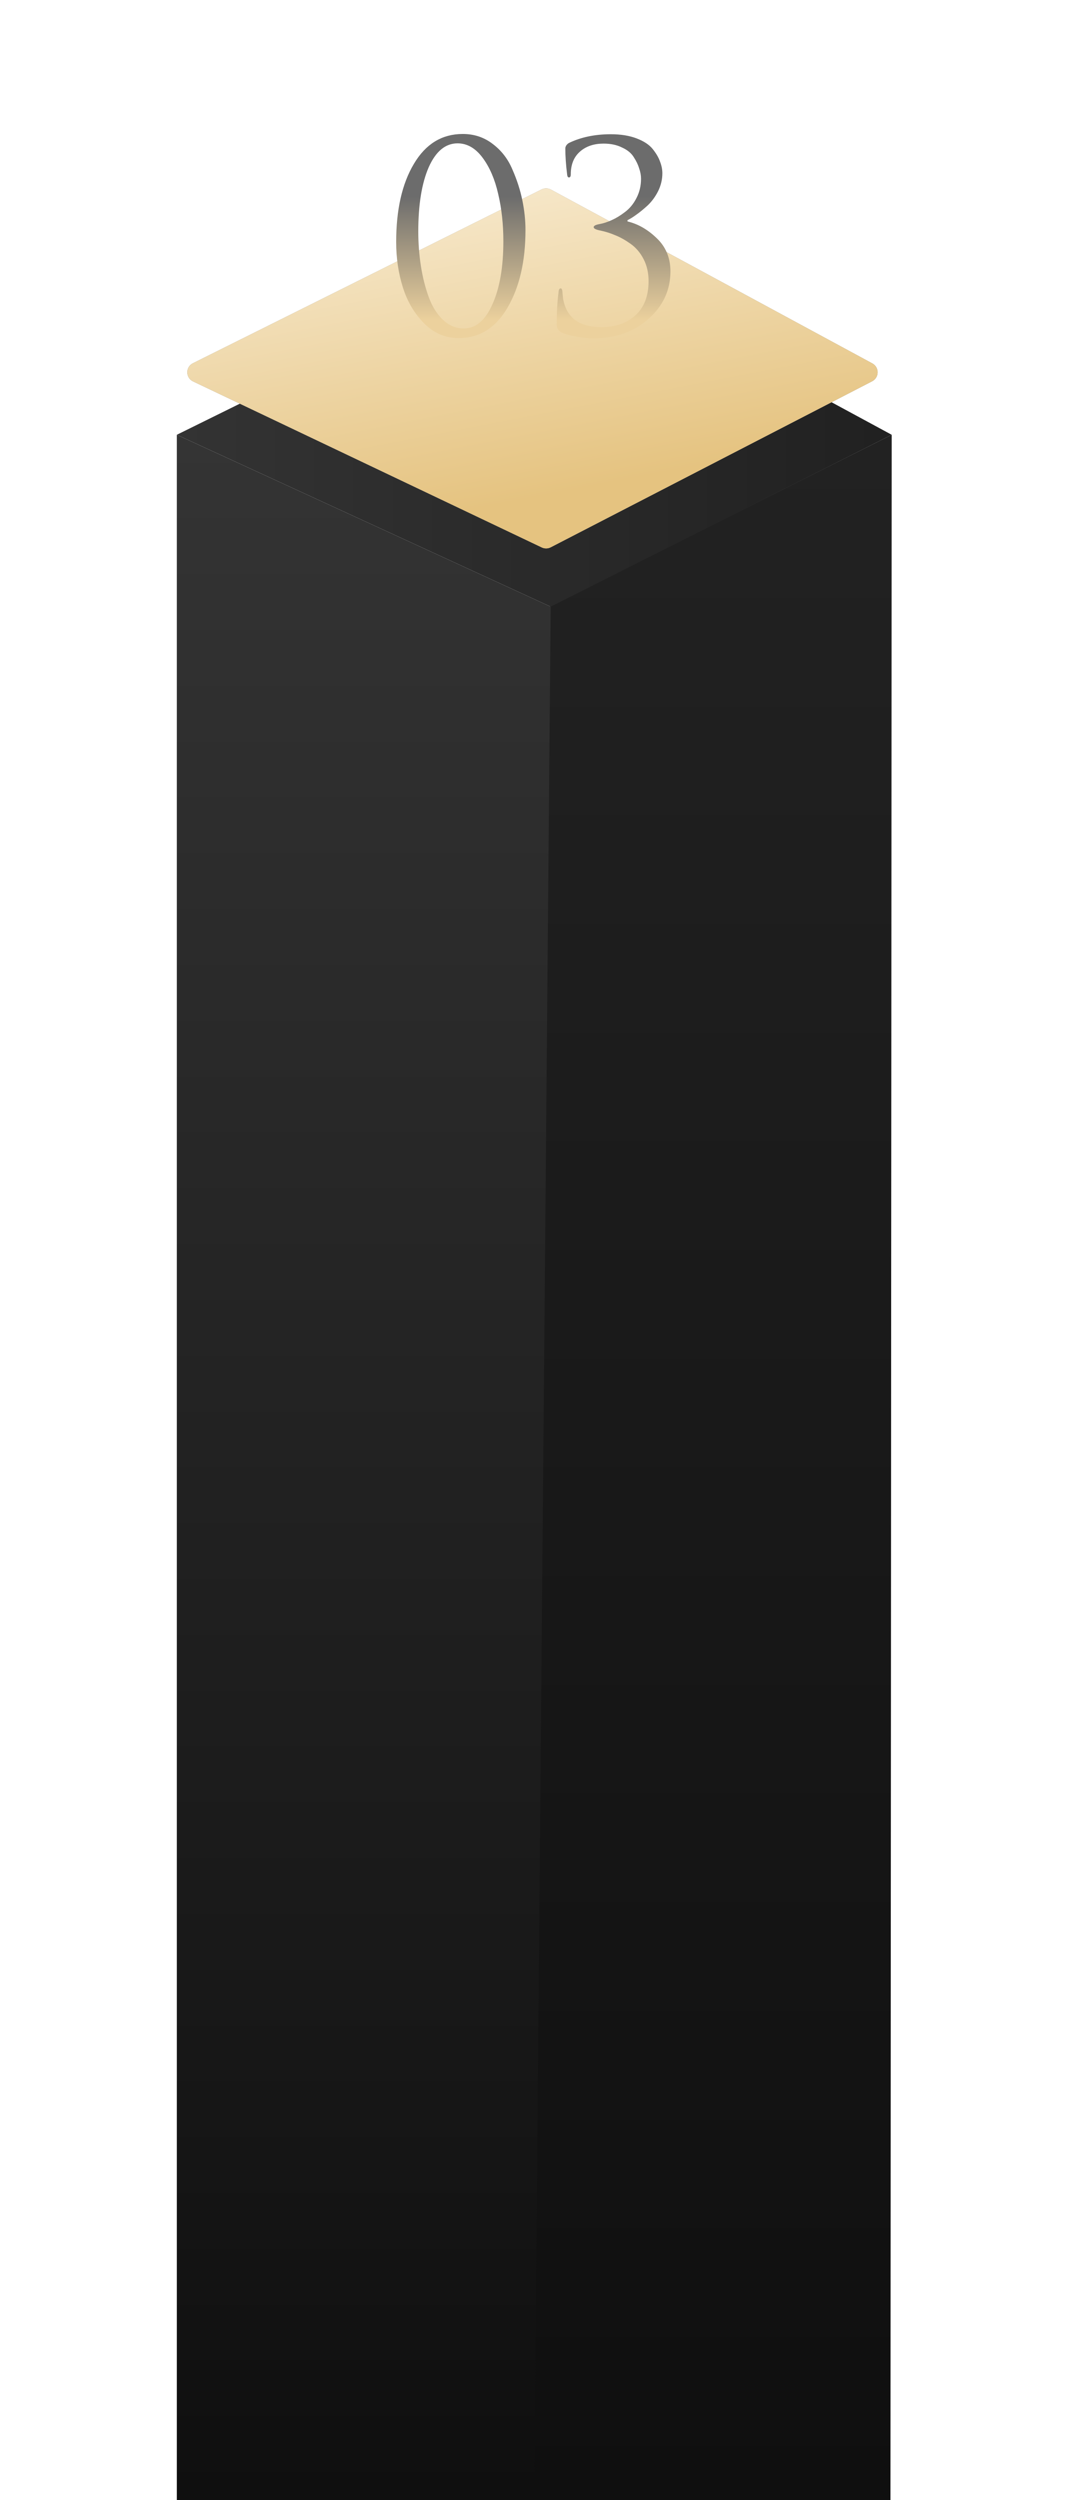 <?xml version="1.0" encoding="UTF-8"?> <svg xmlns="http://www.w3.org/2000/svg" width="422" height="989" viewBox="0 0 422 989" fill="none"><path d="M352.5 989L353 172L217.5 240L211 989H352.5Z" fill="#D9D9D9"></path><path d="M352.5 989L353 172L217.5 240L211 989H352.5Z" fill="url(#paint0_linear_23_47)"></path><path d="M70 172V989H211.5L218 240L70 172Z" fill="url(#paint1_linear_23_47)"></path><path fill-rule="evenodd" clip-rule="evenodd" d="M218 99L70 172L218 240L353 172L218 99Z" fill="url(#paint2_linear_23_47)"></path><g filter="url(#filter0_d_23_47)"><path d="M76.418 136.89C73.406 135.458 73.368 131.185 76.353 129.698L214.4 60.926C215.565 60.345 216.94 60.368 218.086 60.987L345.338 129.761C348.166 131.289 348.128 135.36 345.271 136.834L218.021 202.516C216.911 203.089 215.596 203.11 214.468 202.573L76.418 136.89Z" fill="#949494"></path><path d="M76.418 136.89C73.406 135.458 73.368 131.185 76.353 129.698L214.4 60.926C215.565 60.345 216.94 60.368 218.086 60.987L345.338 129.761C348.166 131.289 348.128 135.36 345.271 136.834L218.021 202.516C216.911 203.089 215.596 203.11 214.468 202.573L76.418 136.89Z" fill="url(#paint3_linear_23_47)"></path></g><path d="M208.024 91.006C208.024 103.366 205.655 113.597 200.917 121.7C196.247 129.734 189.793 133.751 181.553 133.751C176.334 133.751 171.802 131.828 167.957 127.983C164.111 124.138 161.296 119.4 159.511 113.769C157.725 108.138 156.833 102.13 156.833 95.744C156.833 82.972 159.167 72.672 163.837 64.844C168.506 56.947 174.961 52.999 183.201 52.999C187.733 52.999 191.715 54.338 195.149 57.016C198.582 59.625 201.157 62.99 202.874 67.11C204.659 71.161 205.964 75.213 206.788 79.264C207.612 83.315 208.024 87.229 208.024 91.006ZM199.269 95.435C199.269 88.706 198.582 82.457 197.209 76.689C195.904 70.921 193.844 66.149 191.029 62.372C188.213 58.595 184.917 56.707 181.141 56.707C176.334 56.707 172.523 59.866 169.708 66.183C166.961 72.5 165.588 80.946 165.588 91.521C165.588 96.259 165.931 100.825 166.618 105.22C167.304 109.615 168.334 113.7 169.708 117.477C171.081 121.254 172.969 124.275 175.373 126.541C177.776 128.807 180.523 129.94 183.613 129.94C188.351 129.94 192.127 126.747 194.943 120.361C197.827 113.975 199.269 105.666 199.269 95.435ZM234.61 133.854C232.481 133.854 230.112 133.579 227.503 133.03C224.962 132.549 223.142 132 222.044 131.382C220.945 130.695 220.396 129.734 220.396 128.498C220.396 123.417 220.636 119.125 221.117 115.623C221.185 114.593 221.46 114.078 221.941 114.078C222.353 114.078 222.593 114.559 222.662 115.52C222.662 115.726 222.696 116.138 222.765 116.756C222.833 117.305 222.868 117.683 222.868 117.889C224.104 125.58 229.185 129.425 238.112 129.425C243.605 129.425 248.068 127.88 251.502 124.79C255.004 121.631 256.755 117.099 256.755 111.194C256.755 107.967 256.102 105.083 254.798 102.542C253.493 100.001 251.776 97.976 249.648 96.465C247.519 94.954 245.493 93.821 243.571 93.066C241.648 92.242 239.691 91.624 237.7 91.212C235.914 90.869 235.022 90.422 235.022 89.873C235.022 89.324 235.811 88.912 237.391 88.637C238.901 88.362 240.481 87.847 242.129 87.092C243.845 86.337 245.596 85.272 247.382 83.899C249.236 82.526 250.746 80.706 251.914 78.44C253.15 76.105 253.768 73.53 253.768 70.715C253.768 69.41 253.527 68.071 253.047 66.698C252.635 65.256 251.914 63.745 250.884 62.166C249.922 60.587 248.377 59.316 246.249 58.355C244.189 57.325 241.751 56.81 238.936 56.81C235.09 56.81 231.966 57.874 229.563 60.003C227.159 62.132 225.958 65.119 225.958 68.964C225.958 69.788 225.717 70.2 225.237 70.2C224.825 70.2 224.584 69.822 224.516 69.067C224.035 65.222 223.795 61.788 223.795 58.767C223.795 57.943 224.241 57.222 225.134 56.604C229.94 54.269 235.502 53.102 241.82 53.102C245.734 53.102 249.133 53.651 252.017 54.75C254.901 55.849 257.029 57.256 258.403 58.973C259.776 60.69 260.737 62.338 261.287 63.917C261.905 65.496 262.214 67.041 262.214 68.552C262.214 70.955 261.664 73.29 260.566 75.556C259.467 77.753 258.094 79.642 256.446 81.221C254.798 82.732 253.287 83.968 251.914 84.929C250.609 85.89 249.442 86.611 248.412 87.092V87.607C252.532 88.568 256.377 90.766 259.948 94.199C263.587 97.632 265.407 102.027 265.407 107.383C265.407 114.73 262.523 120.979 256.755 126.129C250.987 131.279 243.605 133.854 234.61 133.854Z" fill="url(#paint4_linear_23_47)"></path><defs><filter id="filter0_d_23_47" x="0.137" y="0.506" width="421.3" height="290.455" filterUnits="userSpaceOnUse" color-interpolation-filters="sRGB"><feFlood flood-opacity="0" result="BackgroundImageFix"></feFlood><feColorMatrix in="SourceAlpha" type="matrix" values="0 0 0 0 0 0 0 0 0 0 0 0 0 0 0 0 0 0 127 0" result="hardAlpha"></feColorMatrix><feOffset dy="14"></feOffset><feGaussianBlur stdDeviation="37"></feGaussianBlur><feComposite in2="hardAlpha" operator="out"></feComposite><feColorMatrix type="matrix" values="0 0 0 0 0 0 0 0 0 0 0 0 0 0 0 0 0 0 0.7 0"></feColorMatrix><feBlend mode="normal" in2="BackgroundImageFix" result="effect1_dropShadow_23_47"></feBlend><feBlend mode="normal" in="SourceGraphic" in2="effect1_dropShadow_23_47" result="shape"></feBlend></filter><linearGradient id="paint0_linear_23_47" x1="281.75" y1="172" x2="281.75" y2="989" gradientUnits="userSpaceOnUse"><stop stop-color="#222222"></stop><stop offset="1" stop-color="#0F0F0F"></stop></linearGradient><linearGradient id="paint1_linear_23_47" x1="144" y1="172" x2="144" y2="989" gradientUnits="userSpaceOnUse"><stop stop-color="#343434"></stop><stop offset="1" stop-color="#0F0F0F"></stop></linearGradient><linearGradient id="paint2_linear_23_47" x1="70" y1="170" x2="365.5" y2="170" gradientUnits="userSpaceOnUse"><stop stop-color="#333333"></stop><stop offset="1" stop-color="#202020"></stop></linearGradient><linearGradient id="paint3_linear_23_47" x1="156.116" y1="-131.88" x2="225.119" y2="224.788" gradientUnits="userSpaceOnUse"><stop offset="0.368" stop-color="#FFFAEF"></stop><stop offset="0.88" stop-color="#E5C380"></stop></linearGradient><linearGradient id="paint4_linear_23_47" x1="211.5" y1="44" x2="211.5" y2="168" gradientUnits="userSpaceOnUse"><stop offset="0.272" stop-color="#6C6C6C"></stop><stop offset="0.667" stop-color="#ECD19D"></stop></linearGradient></defs></svg> 